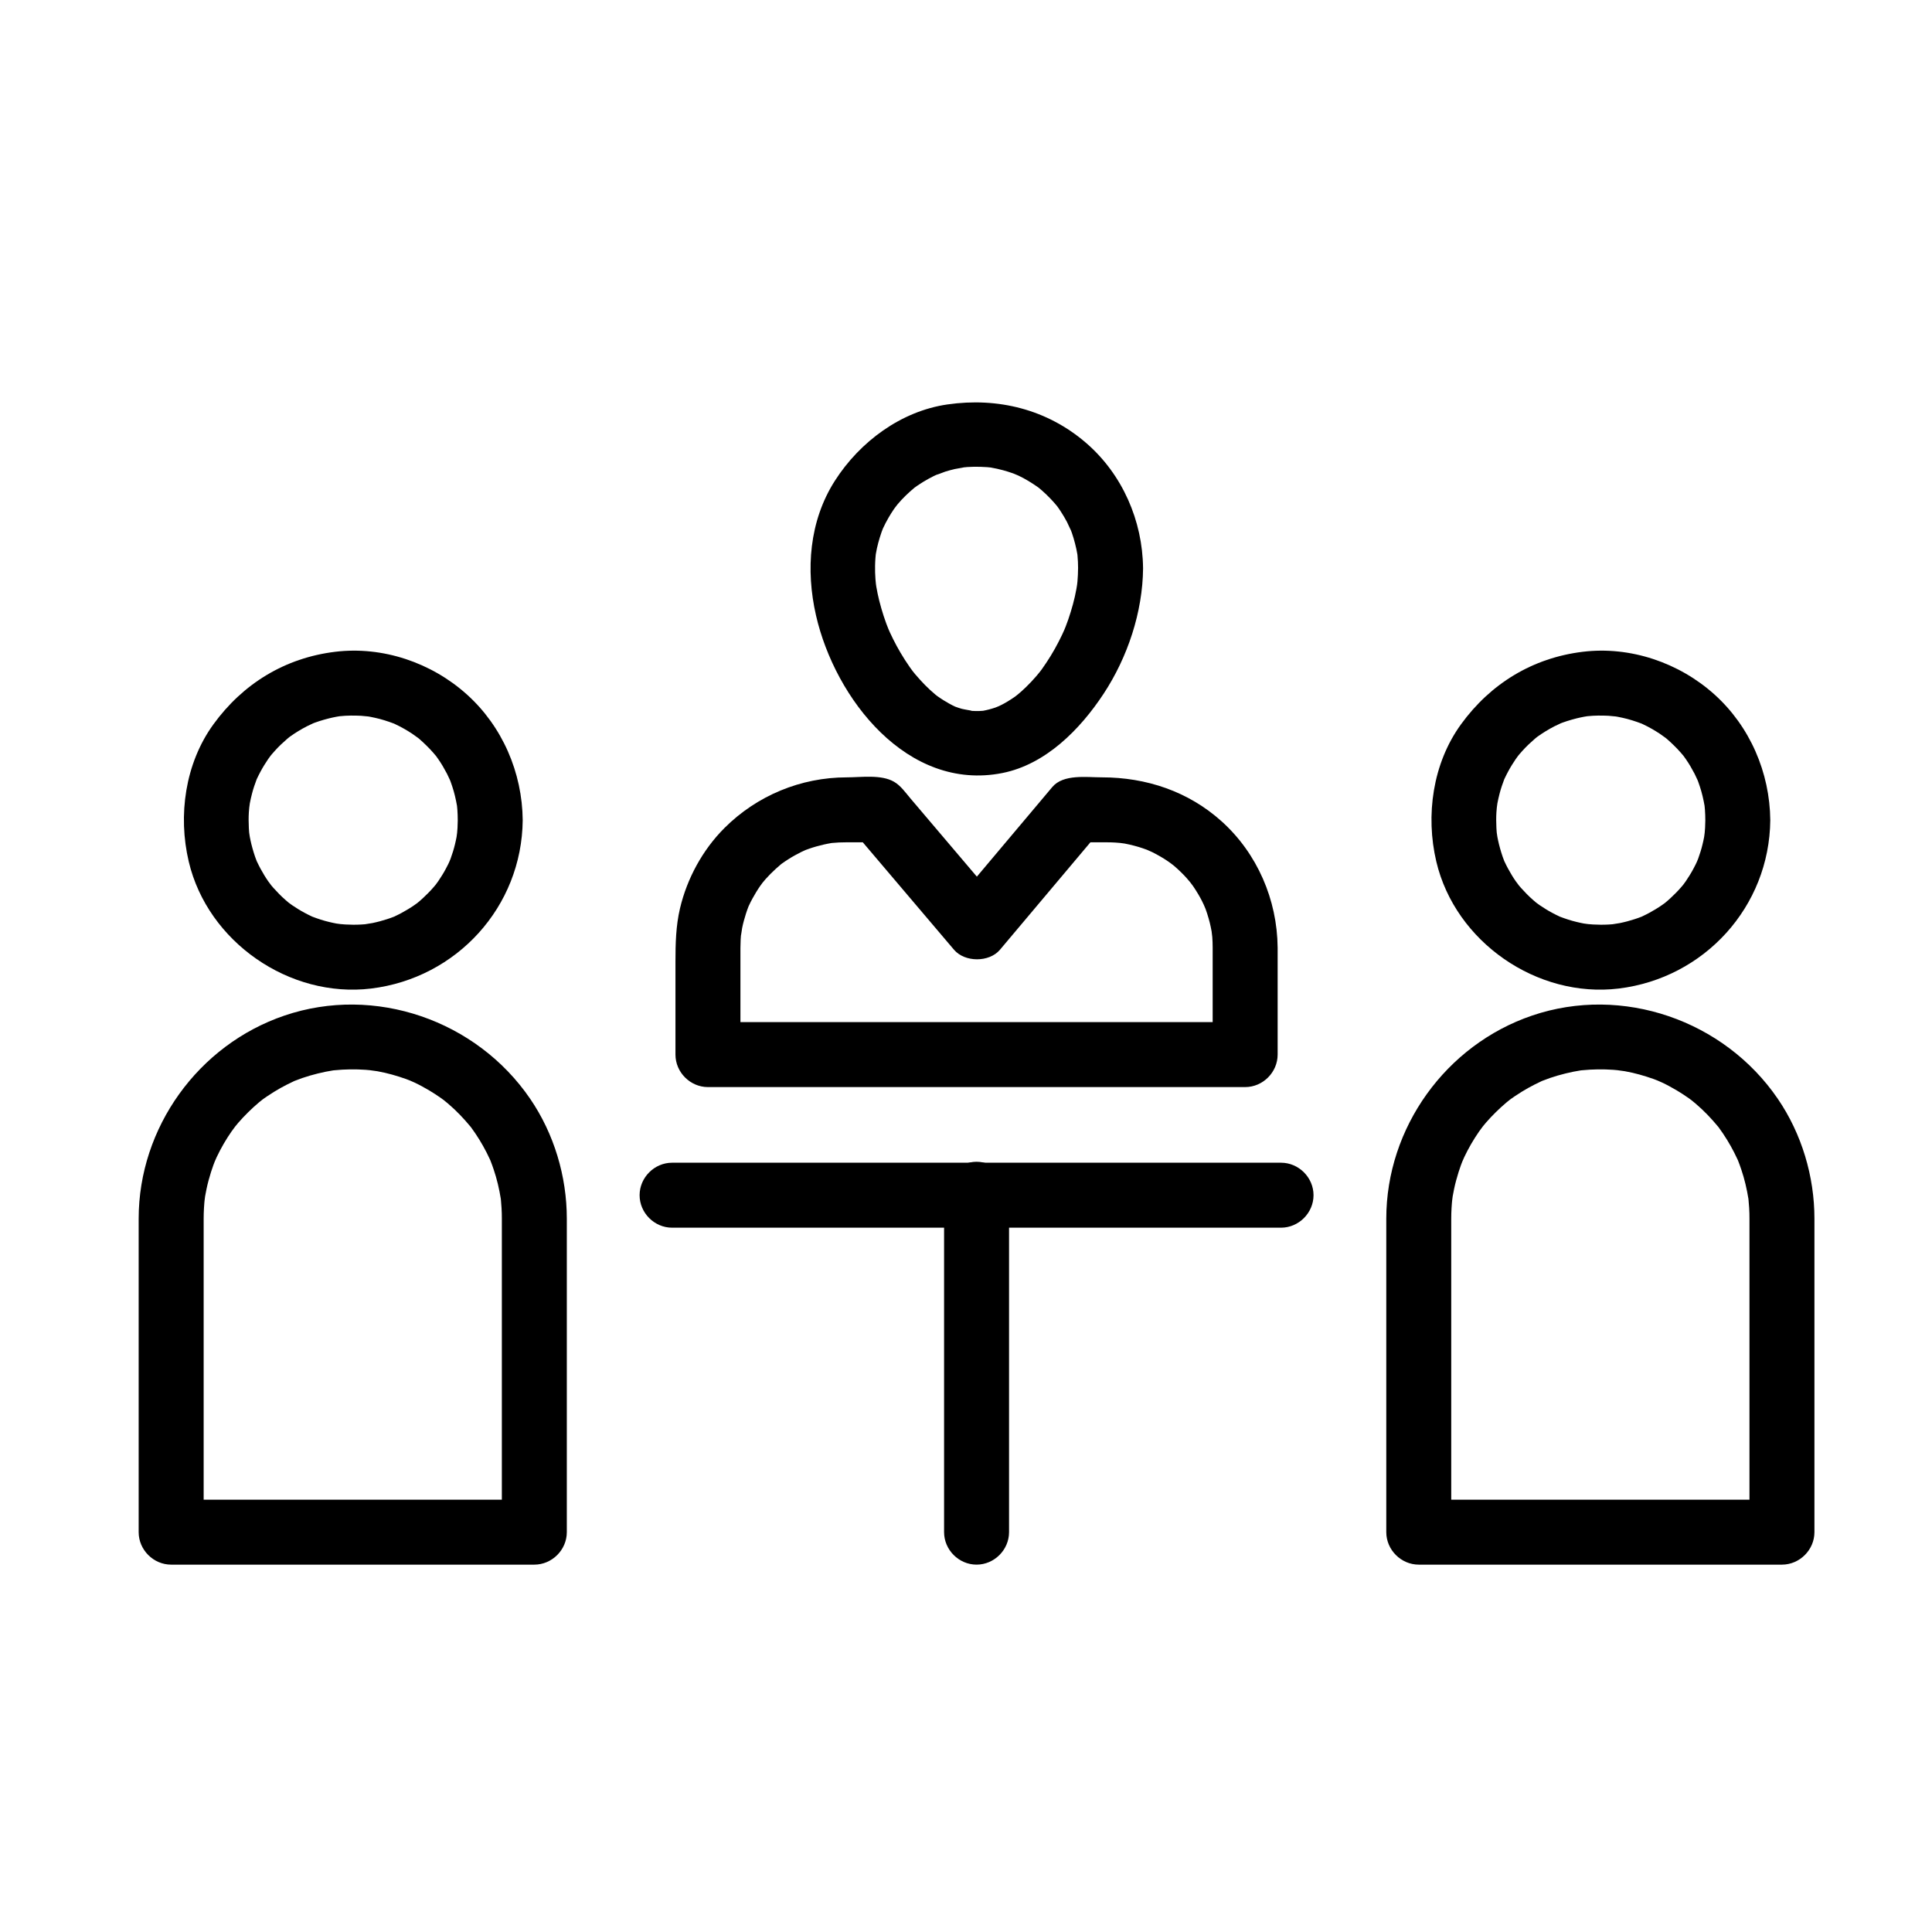 <?xml version="1.0" encoding="UTF-8"?>
<!-- Uploaded to: SVG Repo, www.svgrepo.com, Generator: SVG Repo Mixer Tools -->
<svg fill="#000000" width="800px" height="800px" version="1.1" viewBox="144 144 512 512" xmlns="http://www.w3.org/2000/svg">
 <g>
  <path d="m595.93 361.35c-0.012 1.371-0.09 2.731-0.227 4.09 0.234-2.277-0.016-0.051-0.09 0.367-0.117 0.656-0.27 1.301-0.422 1.949-0.301 1.281-0.707 2.535-1.148 3.773-0.133 0.375-1.012 2.398-0.113 0.355-0.348 0.793-0.742 1.559-1.148 2.324-0.602 1.141-1.293 2.231-2.012 3.301-0.215 0.32-1.535 2.062-0.18 0.324-0.395 0.504-0.816 0.992-1.238 1.477-0.84 0.969-1.758 1.867-2.695 2.742-0.469 0.438-0.961 0.852-1.453 1.262-0.738 0.594-0.664 0.539 0.223-0.16-0.344 0.254-0.695 0.504-1.047 0.746-1.059 0.738-2.172 1.391-3.301 2.012-0.566 0.312-1.152 0.594-1.734 0.875-1.992 0.961 1.727-0.66-0.336 0.156-1.219 0.484-2.481 0.867-3.742 1.215-0.641 0.176-1.289 0.316-1.934 0.457-0.453 0.098-3.398 0.508-1.02 0.219-2.715 0.332-5.469 0.277-8.184 0 2.277 0.234 0.051-0.016-0.367-0.09-0.656-0.117-1.301-0.27-1.949-0.422-1.492-0.352-2.949-0.84-4.383-1.379-2.078-0.781 1.672 0.77-0.336-0.156-0.59-0.27-1.16-0.574-1.734-0.875-1.141-0.602-2.231-1.293-3.301-2.012-0.32-0.215-2.062-1.535-0.324-0.18-0.504-0.395-0.992-0.816-1.473-1.238-1.129-0.98-2.172-2.059-3.172-3.172-0.43-0.477-0.832-0.977-1.238-1.477 1.379 1.707 0.047 0-0.18-0.324-0.738-1.059-1.391-2.172-2.012-3.301-0.312-0.566-0.594-1.152-0.875-1.734-0.961-1.992 0.66 1.727-0.156-0.336-0.566-1.426-1-2.898-1.379-4.383-0.164-0.645-0.293-1.297-0.422-1.949-0.082-0.406-0.367-2.648-0.09-0.367-0.164-1.359-0.215-2.727-0.227-4.09-0.012-1.367 0.09-2.734 0.227-4.09-0.234 2.277 0.016 0.051 0.09-0.367 0.156-0.871 0.367-1.73 0.586-2.59 0.324-1.273 0.754-2.516 1.215-3.742 0.781-2.074-0.77 1.672 0.156-0.336 0.27-0.59 0.574-1.16 0.875-1.734 0.602-1.141 1.293-2.231 2.012-3.301 0.215-0.32 1.535-2.062 0.18-0.324 0.527-0.676 1.094-1.316 1.664-1.953 1-1.113 2.098-2.137 3.227-3.117 0.324-0.277 0.656-0.551 0.992-0.816-0.898 0.688-0.965 0.75-0.203 0.188 0.695-0.504 1.422-0.965 2.148-1.418 0.73-0.457 1.488-0.863 2.25-1.266 0.391-0.207 3.035-1.387 0.891-0.488 1.617-0.676 3.297-1.188 4.992-1.621 0.645-0.164 1.297-0.293 1.949-0.422 0.438-0.082 0.879-0.156 1.32-0.223-1.18 0.152-1.27 0.172-0.281 0.062 1.82-0.188 3.656-0.188 5.481-0.102 0.457 0.02 3.461 0.371 1.078 0.039 0.883 0.125 1.754 0.305 2.625 0.492 1.715 0.371 3.387 0.914 5.031 1.531 2.074 0.781-1.672-0.77 0.336 0.156 0.785 0.359 1.543 0.77 2.301 1.188 0.754 0.414 1.48 0.875 2.199 1.344 0.367 0.238 2.668 1.949 0.859 0.539 1.348 1.051 2.594 2.234 3.781 3.461 0.594 0.613 1.148 1.266 1.699 1.922 0.594 0.738 0.539 0.664-0.164-0.223 0.254 0.344 0.504 0.695 0.746 1.047 0.863 1.234 1.613 2.543 2.312 3.871 0.207 0.391 1.383 3.035 0.488 0.891 0.336 0.805 0.621 1.629 0.898 2.457 0.562 1.676 0.953 3.402 1.262 5.141 0.152 0.98 0.145 0.883-0.027-0.293 0.051 0.449 0.094 0.898 0.125 1.352 0.07 0.918 0.09 1.832 0.098 2.746 0.043 4.691 3.883 8.609 8.609 8.609 4.66 0 8.652-3.918 8.609-8.609-0.117-12.609-5.387-24.84-14.793-33.309-9.379-8.441-22.312-12.844-34.898-11.312-13.289 1.613-24.453 8.438-32.285 19.242-7.496 10.344-9.418 24.105-6.527 36.363 5.023 21.281 26.695 36.266 48.336 33.637 22.66-2.754 39.953-21.652 40.168-44.621 0.043-4.695-3.949-8.609-8.609-8.609-4.727 0-8.566 3.918-8.609 8.609z"/>
  <path d="m616.23 541.43h-73.02-23.227l8.609 8.609v-73.457-9.613c0-1.848 0.113-3.691 0.309-5.527-0.242 2.281 0.004 0.027 0.07-0.379 0.109-0.66 0.242-1.316 0.379-1.969 0.312-1.512 0.73-3.004 1.188-4.481 0.387-1.254 0.852-2.481 1.344-3.695-0.832 2.066 0.02 0.031 0.188-0.324 0.277-0.586 0.574-1.164 0.871-1.742 0.594-1.148 1.262-2.262 1.945-3.356 0.344-0.547 0.707-1.078 1.07-1.613 0.242-0.355 1.988-2.641 0.574-0.84 1.59-2.023 3.375-3.883 5.266-5.625 0.473-0.438 0.961-0.852 1.449-1.27 0.293-0.25 2.019-1.594 0.27-0.258 1.195-0.914 2.449-1.746 3.727-2.543 1.098-0.688 2.234-1.305 3.387-1.902 0.578-0.301 1.164-0.574 1.754-0.852 2.012-0.941-1.723 0.676 0.344-0.156 2.656-1.07 5.422-1.844 8.223-2.422 0.656-0.137 1.316-0.242 1.98-0.352 2.266-0.371-1.902 0.211 0.391-0.035 1.363-0.145 2.734-0.203 4.102-0.23 1.379-0.027 2.754 0.027 4.129 0.117 0.68 0.043 1.355 0.113 2.031 0.188-2.375-0.25 0.586 0.105 1.039 0.188 2.609 0.465 5.16 1.195 7.652 2.082 0.617 0.219 1.223 0.465 1.828 0.707-2.066-0.832-0.031 0.02 0.324 0.188 1.371 0.641 2.695 1.375 3.996 2.141 1.113 0.656 2.184 1.375 3.238 2.117 0.316 0.223 2.043 1.562 0.312 0.203 0.504 0.398 0.996 0.812 1.484 1.23 2.121 1.809 4.047 3.836 5.824 5.981 1.398 1.688-1.078-1.469 0.23 0.293 0.383 0.52 0.75 1.051 1.113 1.582 0.727 1.066 1.391 2.176 2.031 3.301 0.645 1.129 1.219 2.293 1.77 3.469 0.941 2.012-0.676-1.723 0.156 0.34 0.328 0.809 0.613 1.637 0.895 2.465 0.855 2.516 1.449 5.117 1.875 7.738 0.371 2.266-0.211-1.902 0.035 0.391 0.07 0.68 0.113 1.359 0.16 2.039 0.059 0.93 0.078 1.859 0.078 2.789v2.773 39.246 41.074c0 4.695 3.918 8.609 8.609 8.609 4.695 0 8.609-3.918 8.609-8.609v-73.457-9.613c0-11.227-3.375-22.5-9.711-31.777-14.203-20.797-41.156-30.211-65.141-22.043-22.82 7.769-38.613 29.684-38.613 53.82v30.336 52.734c0 4.695 3.918 8.609 8.609 8.609h73.02 23.227c4.695 0 8.609-3.918 8.609-8.609-0.004-4.691-3.922-8.609-8.613-8.609z"/>
  <path d="m265.31 361.35c-0.012 1.371-0.09 2.731-0.227 4.09 0.234-2.277-0.016-0.051-0.09 0.367-0.117 0.656-0.27 1.301-0.422 1.949-0.301 1.281-0.707 2.535-1.148 3.773-0.133 0.375-1.012 2.398-0.113 0.355-0.348 0.793-0.742 1.559-1.148 2.324-0.602 1.141-1.293 2.231-2.012 3.301-0.215 0.32-1.535 2.062-0.18 0.324-0.395 0.504-0.816 0.992-1.238 1.477-0.84 0.969-1.758 1.867-2.695 2.742-0.469 0.438-0.961 0.852-1.453 1.262-0.738 0.594-0.664 0.539 0.223-0.16-0.344 0.254-0.695 0.504-1.047 0.746-1.059 0.738-2.172 1.391-3.301 2.012-0.566 0.312-1.152 0.594-1.734 0.875-1.992 0.961 1.727-0.66-0.336 0.156-1.219 0.484-2.481 0.867-3.742 1.215-0.641 0.176-1.289 0.316-1.934 0.457-0.453 0.098-3.398 0.508-1.02 0.219-2.715 0.332-5.469 0.277-8.184 0 2.277 0.234 0.051-0.016-0.367-0.09-0.656-0.117-1.301-0.27-1.949-0.422-1.492-0.352-2.949-0.84-4.383-1.379-2.074-0.781 1.672 0.77-0.336-0.156-0.59-0.27-1.16-0.574-1.734-0.875-1.141-0.602-2.231-1.293-3.301-2.012-0.32-0.215-2.062-1.535-0.324-0.18-0.504-0.395-0.992-0.816-1.473-1.238-1.129-0.98-2.172-2.059-3.172-3.172-0.43-0.477-0.832-0.977-1.238-1.477 1.379 1.707 0.047 0-0.18-0.324-0.738-1.059-1.391-2.172-2.012-3.301-0.312-0.566-0.594-1.152-0.875-1.734-0.961-1.992 0.66 1.727-0.156-0.336-0.566-1.426-1-2.898-1.379-4.383-0.164-0.645-0.293-1.297-0.422-1.949-0.082-0.406-0.367-2.648-0.09-0.367-0.164-1.359-0.215-2.727-0.227-4.09-0.012-1.367 0.09-2.734 0.227-4.09-0.234 2.277 0.016 0.051 0.09-0.367 0.156-0.871 0.367-1.73 0.586-2.59 0.324-1.273 0.754-2.516 1.215-3.742 0.781-2.074-0.77 1.672 0.156-0.336 0.27-0.59 0.574-1.16 0.875-1.734 0.602-1.141 1.293-2.231 2.012-3.301 0.215-0.32 1.535-2.062 0.18-0.324 0.527-0.676 1.094-1.316 1.664-1.953 1-1.113 2.098-2.137 3.227-3.117 0.324-0.277 0.656-0.551 0.992-0.816-0.898 0.688-0.965 0.75-0.203 0.188 0.695-0.504 1.418-0.965 2.148-1.418 0.73-0.457 1.488-0.863 2.25-1.266 0.391-0.207 3.035-1.387 0.891-0.488 1.617-0.676 3.297-1.188 4.992-1.621 0.645-0.164 1.297-0.293 1.949-0.422 0.438-0.082 0.879-0.156 1.32-0.223-1.18 0.152-1.27 0.172-0.281 0.062 1.82-0.188 3.652-0.188 5.481-0.102 0.457 0.02 3.461 0.371 1.078 0.039 0.883 0.125 1.754 0.305 2.625 0.492 1.715 0.371 3.387 0.914 5.027 1.531 2.074 0.781-1.672-0.77 0.336 0.156 0.785 0.359 1.543 0.77 2.301 1.188 0.754 0.414 1.48 0.875 2.199 1.344 0.367 0.238 2.664 1.949 0.859 0.539 1.348 1.051 2.594 2.234 3.781 3.461 0.594 0.613 1.148 1.266 1.699 1.922 0.594 0.738 0.539 0.664-0.16-0.223 0.254 0.344 0.504 0.695 0.746 1.047 0.863 1.234 1.613 2.543 2.312 3.871 0.207 0.391 1.387 3.035 0.488 0.891 0.336 0.805 0.621 1.629 0.898 2.457 0.562 1.676 0.953 3.402 1.262 5.141 0.152 0.98 0.145 0.883-0.027-0.293 0.051 0.449 0.094 0.898 0.125 1.352 0.07 0.918 0.09 1.832 0.098 2.746 0.043 4.691 3.883 8.609 8.609 8.609 4.66 0 8.652-3.918 8.609-8.609-0.117-12.609-5.387-24.84-14.793-33.309-9.379-8.441-22.312-12.844-34.898-11.312-13.289 1.613-24.453 8.438-32.285 19.242-7.496 10.344-9.418 24.105-6.527 36.363 5.023 21.281 26.695 36.266 48.336 33.637 22.66-2.754 39.953-21.652 40.168-44.621 0.043-4.695-3.949-8.609-8.609-8.609-4.727 0-8.566 3.918-8.609 8.609z"/>
  <path d="m285.61 541.43h-73.02-23.227l8.609 8.609v-73.457-9.613c0-1.848 0.113-3.691 0.309-5.527-0.242 2.281 0.004 0.027 0.07-0.379 0.109-0.66 0.242-1.316 0.379-1.969 0.312-1.512 0.73-3.004 1.188-4.481 0.391-1.254 0.855-2.481 1.344-3.695-0.832 2.066 0.02 0.031 0.188-0.324 0.273-0.586 0.574-1.164 0.871-1.742 0.594-1.148 1.262-2.262 1.945-3.356 0.344-0.547 0.707-1.078 1.07-1.613 0.242-0.355 1.988-2.641 0.574-0.84 1.59-2.023 3.375-3.883 5.266-5.625 0.473-0.438 0.961-0.852 1.449-1.27 0.293-0.25 2.019-1.594 0.27-0.258 1.195-0.914 2.449-1.746 3.727-2.543 1.098-0.688 2.234-1.305 3.387-1.902 0.578-0.301 1.168-0.574 1.754-0.852 2.012-0.941-1.723 0.676 0.344-0.156 2.656-1.07 5.422-1.844 8.223-2.422 0.656-0.137 1.316-0.242 1.98-0.352 2.266-0.371-1.902 0.211 0.391-0.035 1.363-0.145 2.734-0.203 4.102-0.23 1.379-0.027 2.754 0.027 4.129 0.117 0.68 0.043 1.355 0.113 2.031 0.188-2.375-0.25 0.586 0.105 1.039 0.188 2.609 0.465 5.16 1.195 7.652 2.082 0.617 0.219 1.223 0.465 1.828 0.707-2.066-0.832-0.031 0.02 0.324 0.188 1.371 0.641 2.695 1.375 3.996 2.141 1.113 0.656 2.184 1.375 3.238 2.117 0.316 0.223 2.043 1.562 0.312 0.203 0.504 0.398 0.996 0.812 1.484 1.23 2.121 1.809 4.043 3.836 5.82 5.981 1.398 1.688-1.078-1.469 0.23 0.293 0.383 0.52 0.75 1.051 1.113 1.582 0.73 1.066 1.391 2.176 2.031 3.301 0.645 1.129 1.219 2.293 1.766 3.469 0.941 2.012-0.676-1.723 0.156 0.34 0.328 0.809 0.613 1.637 0.895 2.465 0.855 2.516 1.449 5.117 1.875 7.738 0.371 2.266-0.211-1.902 0.035 0.391 0.07 0.68 0.113 1.359 0.156 2.039 0.059 0.93 0.078 1.859 0.078 2.789v2.773 39.246 41.074c0 4.695 3.918 8.609 8.609 8.609 4.695 0 8.609-3.918 8.609-8.609v-73.457-9.613c0-11.227-3.375-22.5-9.711-31.777-14.203-20.797-41.156-30.211-65.141-22.043-22.82 7.769-38.613 29.684-38.613 53.82v30.336 52.734c0 4.695 3.918 8.609 8.609 8.609h73.02 23.227c4.695 0 8.609-3.918 8.609-8.609 0.008-4.691-3.91-8.609-8.602-8.609z"/>
  <path d="m322.11 469.35h58.129 88.188 15.062c4.695 0 8.609-3.918 8.609-8.609 0-4.695-3.918-8.609-8.609-8.609h-58.129-88.188-15.062c-4.695 0-8.609 3.918-8.609 8.609 0 4.691 3.914 8.609 8.609 8.609z"/>
  <path d="m394.19 460.49v73.762 15.785c0 4.695 3.918 8.609 8.609 8.609 4.695 0 8.609-3.918 8.609-8.609v-73.762-15.785c0-4.695-3.918-8.609-8.609-8.609s-8.609 3.914-8.609 8.609z"/>
  <path d="m429.7 294.59c-0.008 1.18-0.066 2.352-0.164 3.527-0.039 0.48-0.316 2.57 0.023 0.125-0.086 0.613-0.195 1.227-0.301 1.836-0.488 2.742-1.25 5.43-2.148 8.062-0.211 0.625-0.445 1.238-0.68 1.855-0.133 0.352-1.004 2.418-0.137 0.398-0.523 1.223-1.109 2.422-1.711 3.609-1.301 2.562-2.824 5.012-4.488 7.356-0.215 0.305-1.582 2.055-0.23 0.34-0.398 0.508-0.82 1-1.242 1.496-0.828 0.973-1.711 1.891-2.617 2.789-0.883 0.879-1.824 1.695-2.785 2.488 1.742-1.438 0.16-0.133-0.199 0.125-0.648 0.465-1.324 0.891-2.008 1.309-1 0.613-2.055 1.137-3.121 1.625 2.172-0.992 0.383-0.195-0.09-0.027-0.539 0.191-1.09 0.344-1.645 0.496-0.551 0.152-1.109 0.262-1.668 0.375-1.984 0.395 2.047-0.195 0.027-0.008-1.336 0.125-2.68 0.07-4.012-0.055 2.711 0.254-0.895-0.262-1.621-0.465-0.555-0.152-1.094-0.344-1.633-0.535-1.906-0.672 1.773 0.82-0.078-0.023-1.07-0.488-2.094-1.078-3.098-1.695-0.512-0.312-1.004-0.656-1.5-0.996-0.332-0.234-0.656-0.473-0.98-0.715 0.934 0.727 1.035 0.793 0.305 0.199-1.953-1.609-3.703-3.453-5.344-5.375-0.242-0.285-1.602-2.016-0.277-0.289-0.398-0.52-0.781-1.055-1.16-1.59-0.895-1.262-1.715-2.57-2.504-3.898-0.68-1.145-1.305-2.324-1.906-3.512-0.301-0.594-0.586-1.199-0.867-1.801-0.156-0.336-1.039-2.414-0.191-0.379-1.086-2.613-1.949-5.316-2.644-8.059-0.312-1.223-0.559-2.461-0.777-3.703-0.086-0.473-0.352-2.606-0.047-0.145-0.074-0.598-0.125-1.199-0.176-1.801-0.102-1.207-0.117-2.414-0.105-3.625 0.008-0.684 0.051-1.371 0.098-2.051 0.035-0.449 0.078-0.902 0.129-1.352-0.168 1.176-0.176 1.27-0.02 0.293 0.32-1.961 0.859-3.879 1.504-5.754 0.145-0.41 0.297-0.82 0.461-1.223-0.457 1.051-0.488 1.137-0.098 0.262 0.441-0.984 0.957-1.934 1.488-2.875 0.422-0.75 0.895-1.469 1.371-2.184 0.242-0.355 0.488-0.707 0.742-1.051-1.273 1.773-0.012 0.035 0.246-0.273 1.371-1.645 2.93-3.121 4.57-4.492 0.738-0.594 0.668-0.539-0.219 0.164 0.348-0.254 0.695-0.5 1.051-0.742 0.883-0.613 1.812-1.16 2.746-1.688 0.941-0.531 1.918-0.996 2.902-1.438-2.106 0.949 1.102-0.34 1.613-0.508 0.84-0.27 1.695-0.484 2.551-0.691 0.539-0.129 4.043-0.672 1.668-0.375 2.266-0.281 4.562-0.281 6.836-0.129 0.449 0.035 0.902 0.078 1.352 0.129-1.176-0.168-1.27-0.176-0.293-0.02 1.094 0.18 2.172 0.438 3.242 0.719 0.848 0.223 1.68 0.5 2.512 0.785 0.41 0.145 0.82 0.297 1.223 0.457-2.066-0.797-0.043 0.004 0.324 0.18 1.754 0.828 3.41 1.848 5 2.949 0.766 0.562 0.699 0.496-0.199-0.191 0.508 0.395 0.992 0.812 1.48 1.234 0.809 0.699 1.566 1.457 2.309 2.227 0.594 0.617 1.148 1.27 1.699 1.926 0.594 0.738 0.539 0.668-0.164-0.219 0.387 0.516 0.742 1.051 1.098 1.586 0.598 0.895 1.125 1.832 1.641 2.781 0.254 0.473 1.637 3.621 0.766 1.48 0.746 1.832 1.281 3.738 1.711 5.668 0.094 0.434 0.176 0.871 0.25 1.312 0.41 2.246-0.191-1.906 0.051 0.383 0.117 1.121 0.148 2.262 0.16 3.402 0.043 4.691 3.883 8.609 8.609 8.609 4.66 0 8.656-3.918 8.609-8.609-0.121-12.59-5.477-24.875-15.043-33.156-10.336-8.949-23.406-12.172-36.793-10.246-12.316 1.77-23.223 9.902-29.824 20.215-6.824 10.664-7.777 23.637-5.004 35.73 5.055 22.059 24.246 46.715 49.375 41.738 11.492-2.277 20.637-11.594 26.824-20.992 6.371-9.68 10.375-21.664 10.469-33.285 0.035-4.695-3.945-8.609-8.609-8.609-4.723-0.004-8.574 3.914-8.613 8.605z"/>
  <path d="m465.37 395.08v28.398c2.871-2.871 5.738-5.738 8.609-8.609h-62.609-77.141-2.617c2.871 2.871 5.738 5.738 8.609 8.609v-16.395-9.762-2.144c0-0.723 0.023-1.445 0.059-2.168 0.031-0.68 0.102-1.359 0.172-2.039-0.242 2.363 0.129-0.57 0.223-1.031 0.258-1.301 0.621-2.578 1.02-3.844 0.199-0.625 0.43-1.242 0.66-1.855 0.781-2.082-0.766 1.668 0.16-0.344 0.543-1.18 1.18-2.312 1.848-3.426 0.332-0.555 0.691-1.09 1.055-1.629 0.215-0.32 1.535-2.062 0.188-0.332 1.586-2.031 3.434-3.848 5.402-5.5 1.68-1.406-1.473 1.066 0.305-0.223 0.523-0.379 1.066-0.73 1.609-1.082 1.09-0.703 2.234-1.32 3.391-1.906 0.348-0.176 2.375-1.059 0.32-0.203 0.605-0.254 1.223-0.473 1.84-0.691 1.246-0.441 2.527-0.781 3.816-1.086 0.652-0.152 1.312-0.27 1.969-0.391 2.254-0.402-1.902 0.191 0.391-0.043 1.148-0.117 2.312-0.16 3.469-0.16h8.484c-2.031-0.84-4.059-1.68-6.09-2.523 8.77 10.332 17.539 20.66 26.312 30.992 2.856 3.363 9.324 3.387 12.176 0 8.699-10.332 17.395-20.66 26.09-30.992-2.027 0.84-4.059 1.68-6.09 2.523h8.52c1.375 0 2.742 0.09 4.109 0.23-2.269-0.234-0.035 0.02 0.379 0.09 0.875 0.156 1.738 0.367 2.602 0.59 1.488 0.379 2.941 0.895 4.367 1.461-2.059-0.816-0.039 0.027 0.32 0.203 0.781 0.375 1.535 0.801 2.285 1.23 1.121 0.645 2.188 1.375 3.234 2.133-1.766-1.281-0.031 0 0.277 0.258 0.656 0.551 1.281 1.141 1.898 1.738 1.082 1.043 2.066 2.18 3.012 3.348-1.375-1.703-0.039 0.012 0.184 0.332 0.492 0.707 0.941 1.445 1.387 2.184 0.668 1.117 1.242 2.281 1.785 3.461-0.926-2.012-0.023-0.012 0.117 0.367 0.309 0.82 0.566 1.664 0.812 2.504 0.441 1.496 0.742 3.027 0.988 4.562-0.359-2.266-0.039-0.004-0.008 0.406 0.074 0.922 0.094 1.84 0.102 2.758 0.043 4.691 3.883 8.609 8.609 8.609 4.66 0 8.652-3.918 8.609-8.609-0.117-12.648-5.402-24.918-14.84-33.414-8.828-7.945-19.98-11.66-31.75-11.66-4.094 0-10.199-0.91-13.133 2.574-1.117 1.324-2.231 2.648-3.344 3.973-4.863 5.777-9.727 11.555-14.594 17.336-2.703 3.211-5.406 6.422-8.109 9.633h12.176c-7.91-9.32-15.824-18.641-23.734-27.957-1.312-1.543-2.531-3.336-4.316-4.379-3.41-1.996-8.734-1.176-12.551-1.176-12.16 0-23.812 4.832-32.41 13.43-5.769 5.769-9.898 13.344-11.77 21.27-1.105 4.684-1.207 9.414-1.207 14.184v24.586c0 4.695 3.918 8.609 8.609 8.609h62.609 77.141 2.617c4.695 0 8.609-3.918 8.609-8.609v-28.398c0-4.695-3.918-8.609-8.609-8.609-4.695 0-8.613 3.918-8.613 8.609z"/>
 </g>
</svg>